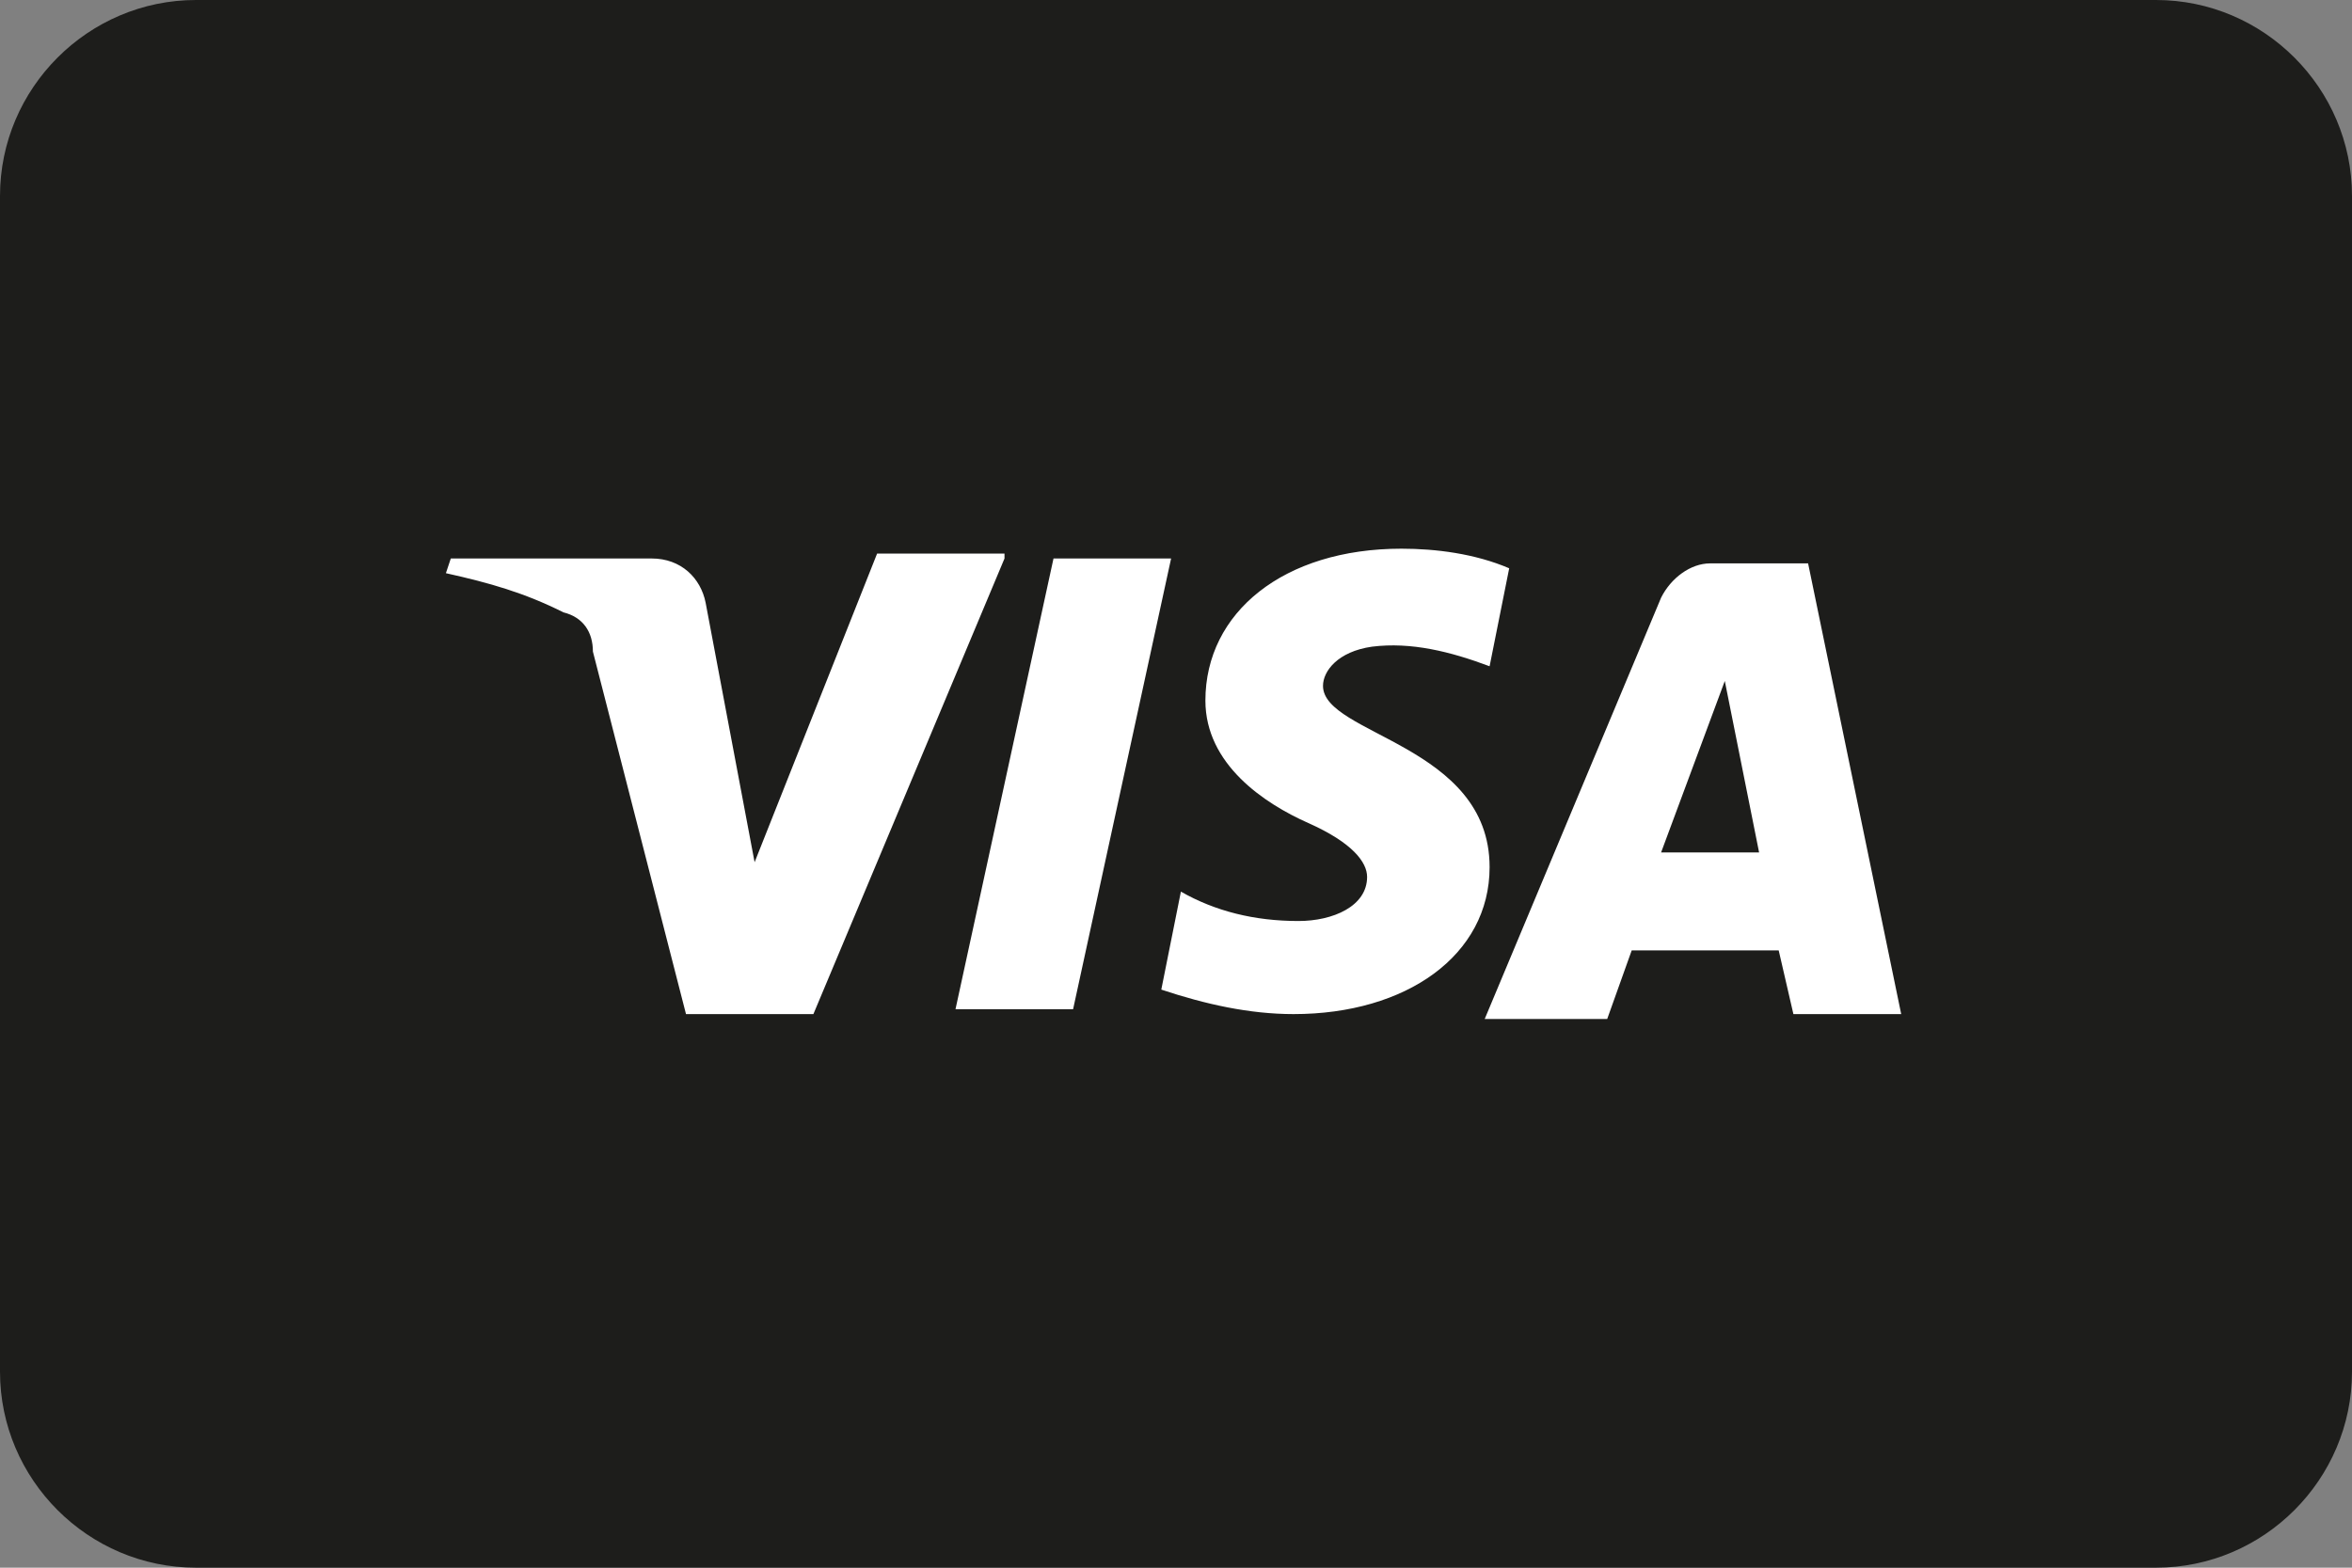 <?xml version="1.0" encoding="utf-8"?>
<!-- Generator: Adobe Illustrator 27.7.0, SVG Export Plug-In . SVG Version: 6.00 Build 0)  -->
<svg version="1.1" id="Capa_1" xmlns="http://www.w3.org/2000/svg" xmlns:xlink="http://www.w3.org/1999/xlink" x="0px" y="0px"
	 viewBox="0 0 48 32" style="enable-background:new 0 0 48 32;" xml:space="preserve">
<rect x="0" y="0" width="48" height="32" fill="#808080" stroke="none"/>
<style type="text/css">
	.st0{fill:#1D1D1B;}
	.st1{fill:#FFFFFF;}
</style>
<g id="mastercard-dark-large_1_" transform="translate(208, 440)">
	<path class="st0" d="M-204-440h40c2.2,0,4,1.8,4,4v24c0,2.2-1.8,4-4,4h-40c-2.2,0-4-1.8-4-4v-24C-208-438.2-206.2-440-204-440z"/>
</g>
<path class="st1" d="M23.9,11.4l-2,9.2h-2.4l2-9.2C21.5,11.4,23.9,11.4,23.9,11.4z M33.9,17.4l1.3-3.5l0.7,3.5H33.9z M36.6,20.7h2.2
	l-1.9-9.2h-2c-0.4,0-0.8,0.3-1,0.7l-3.6,8.6h2.5l0.5-1.4h3L36.6,20.7z M30.4,17.7c0-2.5-3.4-2.7-3.4-3.7c0-0.3,0.3-0.7,1-0.8
	c0.8-0.1,1.6,0.1,2.4,0.4l0.4-2c-0.7-0.3-1.5-0.4-2.2-0.4c-2.4,0-4,1.3-4,3.1c0,1.3,1.2,2.1,2.1,2.5s1.2,0.8,1.2,1.1
	c0,0.6-0.7,0.9-1.4,0.9c-0.9,0-1.7-0.2-2.4-0.6l-0.4,2c0.9,0.3,1.8,0.5,2.7,0.5C28.7,20.7,30.4,19.5,30.4,17.7 M20.5,11.4l-3.9,9.3
	H14l-1.9-7.4c0-0.4-0.2-0.7-0.6-0.8c-0.8-0.4-1.5-0.6-2.4-0.8l0.1-0.3h4.1c0.6,0,1,0.4,1.1,0.9l1,5.3l2.5-6.3H20.5L20.5,11.4z"/>
</svg>
